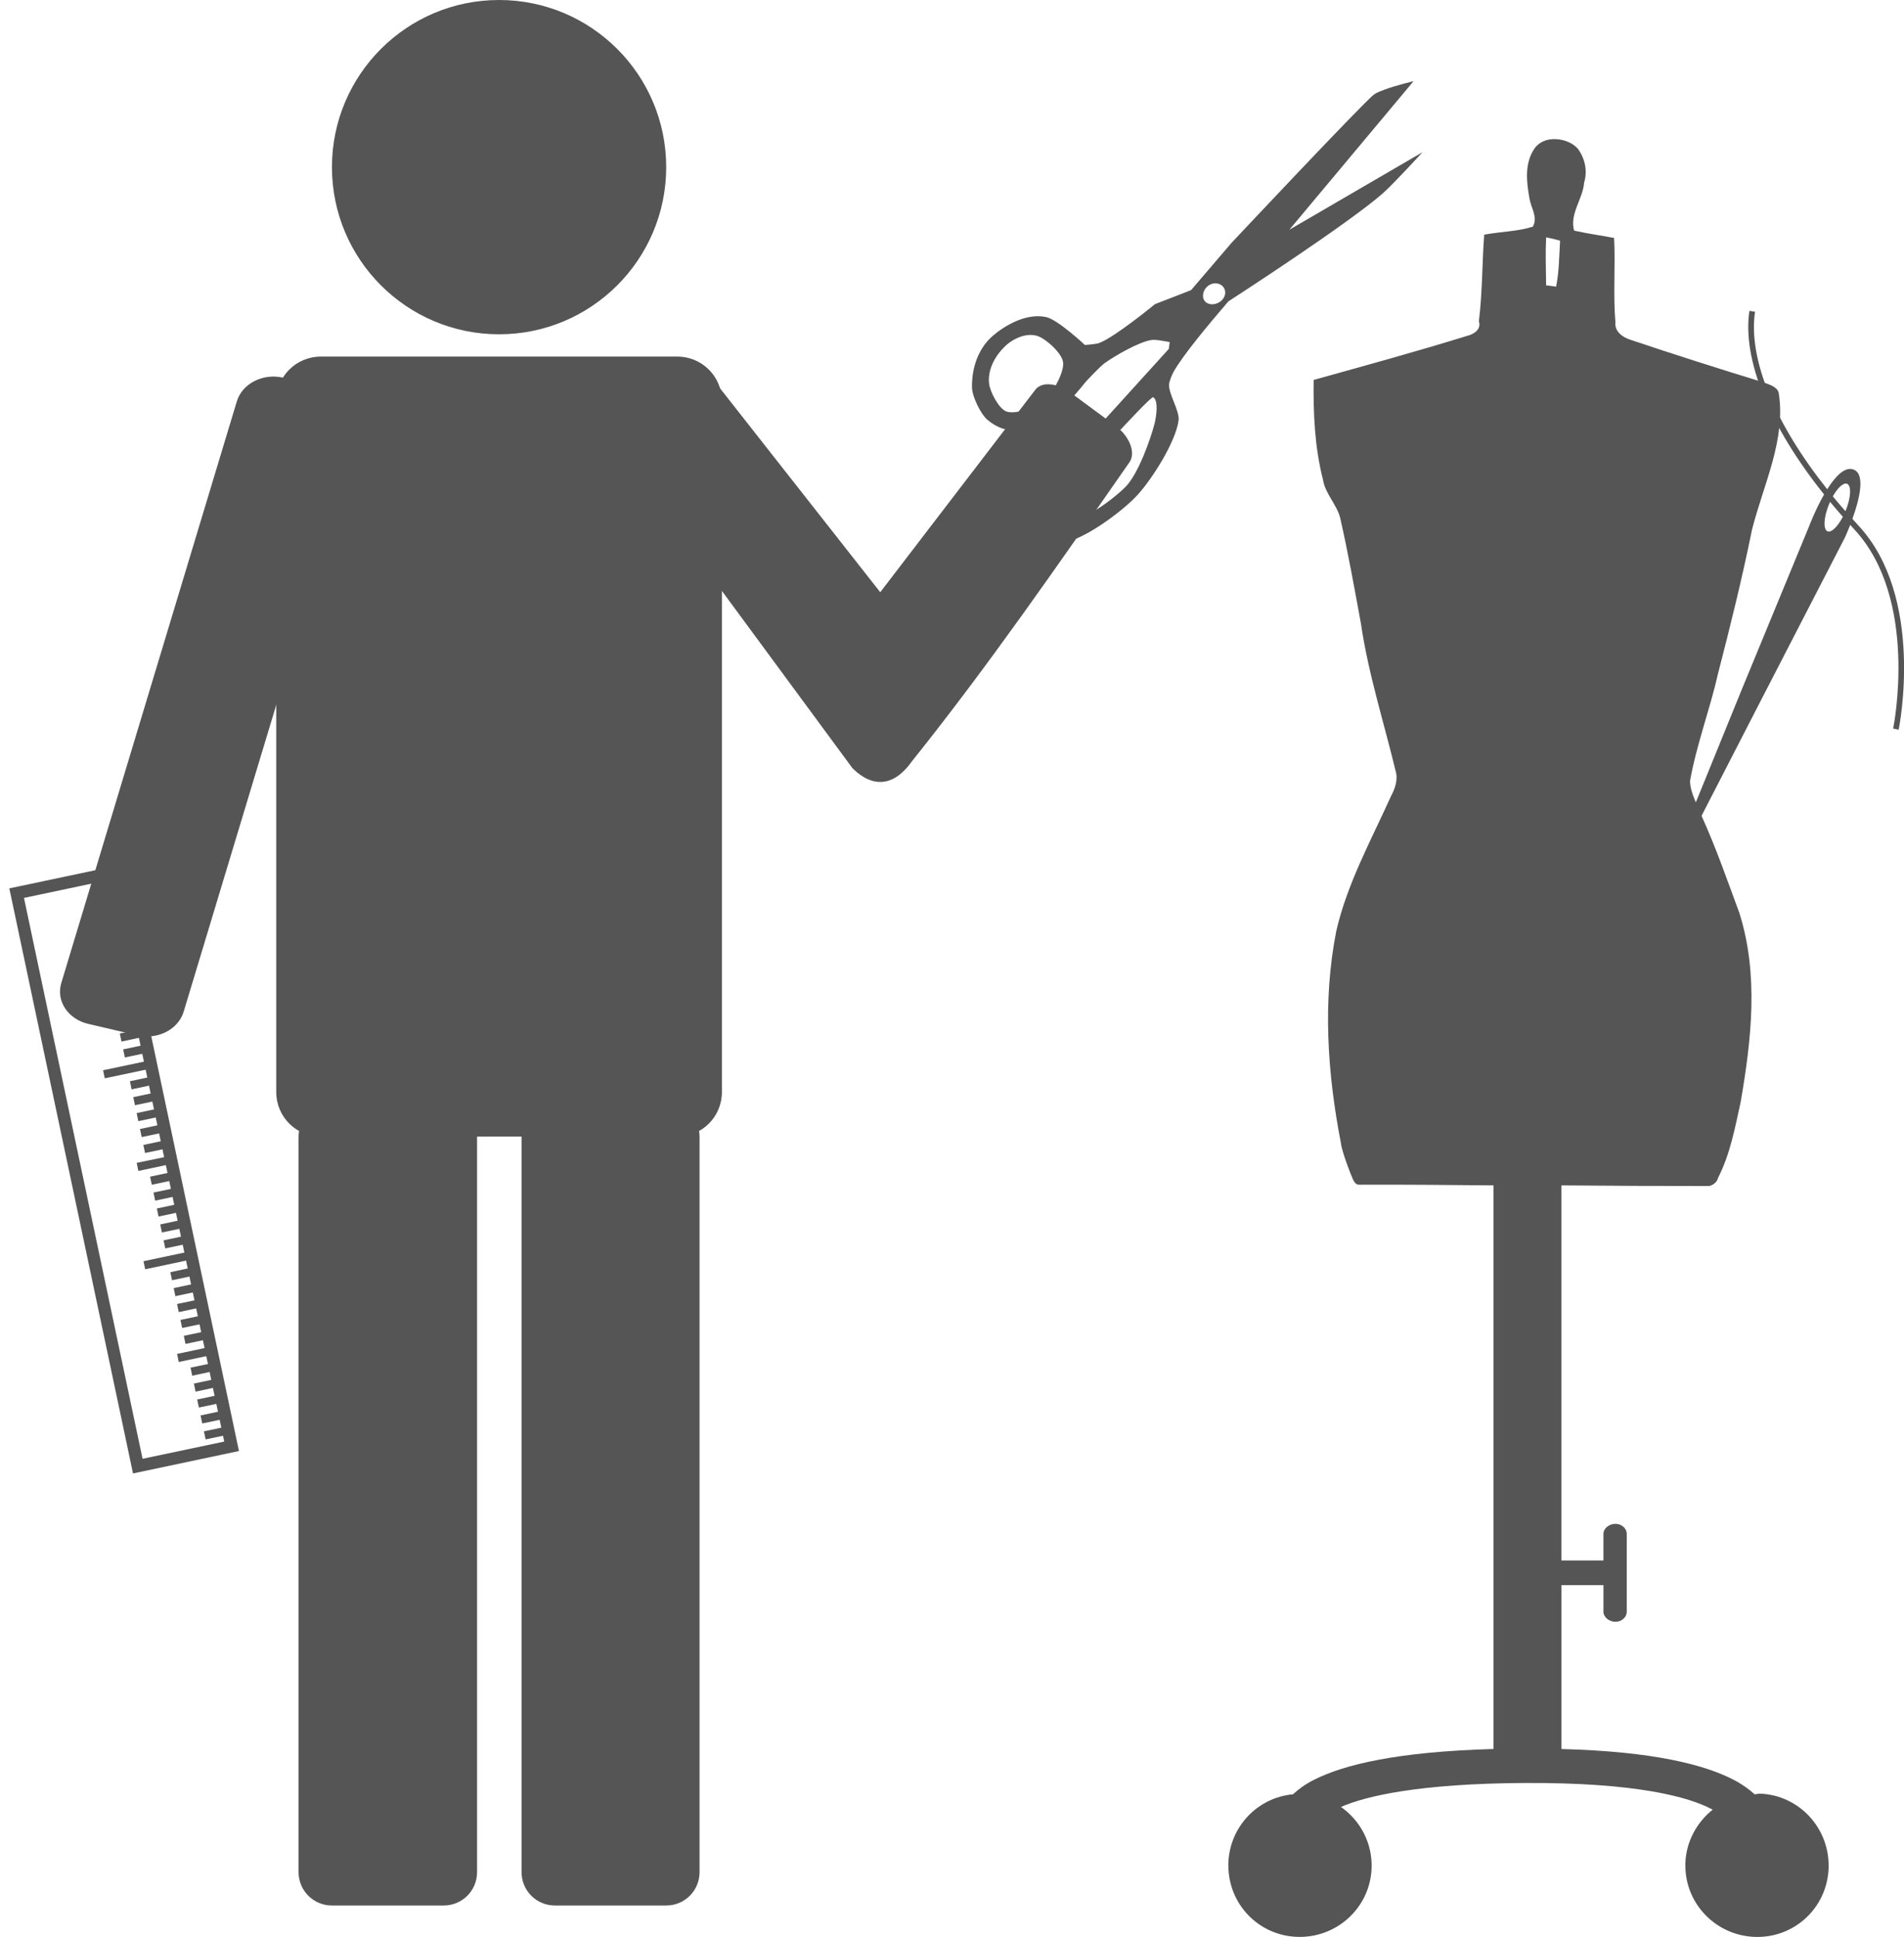 <?xml version="1.0" encoding="utf-8"?>
<!-- Generator: Adobe Illustrator 16.0.0, SVG Export Plug-In . SVG Version: 6.00 Build 0)  -->
<!DOCTYPE svg PUBLIC "-//W3C//DTD SVG 1.1//EN" "http://www.w3.org/Graphics/SVG/1.1/DTD/svg11.dtd">
<svg version="1.1" xmlns="http://www.w3.org/2000/svg" xmlns:xlink="http://www.w3.org/1999/xlink" x="0px" y="0px"
	 width="71.456px" height="72.683px" viewBox="0 0.794 71.456 72.683" enable-background="new 0 0.794 71.456 72.683"
	 xml:space="preserve">
<g id="Layer_2">
</g>
<g id="Layer_1">
	<g>
		<title>background</title>
		<rect id="canvas_background" x="-5.5" y="-5" fill="none" width="582" height="402"/>
	</g>
	<g>
		<g>
			<path fill="#555555" d="M4.326,33.29L0.35,34.13l4.642,21.954l3.976-0.841L4.326,33.29z M5.35,55.534L0.9,34.488l3.066-0.648
				l0.047,0.219L3.36,34.197l0.063,0.304l0.654-0.139l0.063,0.294l-0.654,0.139l0.064,0.303l0.654-0.139l0.062,0.295l-0.653,0.138
				l0.063,0.303l0.653-0.139l0.063,0.295l-0.654,0.139l0.065,0.303l0.653-0.14l0.063,0.296l-0.654,0.139l0.064,0.302l0.653-0.138
				l0.063,0.295l-1.032,0.219l0.064,0.303l1.031-0.219l0.063,0.294l-0.653,0.139l0.063,0.302l0.654-0.137l0.063,0.294l-0.654,0.138
				l0.064,0.302l0.653-0.137l0.063,0.294l-0.653,0.138l0.064,0.303l0.652-0.138l0.063,0.294l-0.653,0.139l0.063,0.303l0.654-0.14
				l0.063,0.295l-0.654,0.139l0.063,0.303l0.653-0.138l0.063,0.295l-1.533,0.323l0.064,0.303l1.533-0.324l0.063,0.295l-0.653,0.138
				l0.063,0.304l0.654-0.139l0.062,0.295l-0.653,0.138l0.064,0.302l0.652-0.137l0.063,0.294l-0.652,0.138l0.063,0.303l0.653-0.138
				l0.063,0.294l-0.653,0.139l0.063,0.302l0.654-0.137l0.062,0.294l-0.653,0.139l0.064,0.302l0.653-0.138l0.063,0.295L5.129,44.43
				l0.064,0.303l1.031-0.219l0.063,0.295l-0.654,0.139l0.064,0.303l0.654-0.139l0.063,0.295L5.76,45.544l0.064,0.304l0.653-0.14
				l0.062,0.296l-0.652,0.138l0.063,0.303l0.654-0.139l0.062,0.295l-0.652,0.139l0.063,0.302l0.653-0.137l0.063,0.294l-0.654,0.138
				l0.064,0.303l0.654-0.138l0.063,0.294L5.385,48.12l0.064,0.303l1.533-0.325l0.063,0.295l-0.652,0.139l0.063,0.303l0.653-0.139
				l0.063,0.295l-0.653,0.138l0.063,0.303l0.654-0.139l0.063,0.296l-0.654,0.137l0.064,0.304l0.653-0.139l0.063,0.295l-0.653,0.138
				l0.064,0.302l0.652-0.137l0.063,0.294l-0.652,0.138l0.063,0.303l0.653-0.138l0.063,0.294l-1.032,0.219l0.063,0.303l1.033-0.219
				l0.062,0.295L7.15,52.114l0.064,0.303l0.653-0.14l0.062,0.296l-0.652,0.139l0.063,0.303l0.651-0.14l0.063,0.296L7.4,53.31
				l0.064,0.302l0.654-0.138l0.062,0.295l-0.653,0.138l0.063,0.302l0.653-0.137l0.063,0.295l-0.653,0.137l0.064,0.303l0.653-0.137
				l0.046,0.218L5.35,55.534L5.35,55.534z"/>
		</g>
		<g>
			<title>Layer 1</title>
			<path id="svg_448" fill="#555555" d="M12.039,14.175H25.42c0.927,0,1.673,0.746,1.673,1.672v25.925
				c0,0.927-0.746,1.673-1.673,1.673H12.039c-0.926,0-1.672-0.746-1.672-1.673V15.847C10.367,14.92,11.113,14.175,12.039,14.175z"/>
			<path id="svg_449" fill="#555555" d="M25.002,7.066c0,3.464-2.809,6.272-6.272,6.272s-6.272-2.808-6.272-6.272
				c0-3.464,2.809-6.272,6.272-6.272S25.002,3.602,25.002,7.066z"/>
			<path id="svg_450" fill="#555555" d="M12.458,42.182c-0.694,0-1.253,0.576-1.253,1.271v27.592c0,0.694,0.559,1.252,1.253,1.252
				h4.194c0.694,0,1.252-0.558,1.252-1.252V43.453c0-0.695-0.558-1.271-1.252-1.271H12.458z M20.826,42.182
				c-0.694,0-1.252,0.576-1.252,1.271v27.592c0,0.694,0.558,1.252,1.252,1.252h4.176c0.694,0,1.252-0.558,1.252-1.252V43.453
				c0-0.695-0.558-1.271-1.252-1.271H20.826z"/>
			<path id="svg_451" fill="#555555" d="M25.342,15.441L24,16.555c-0.563,0.458-0.804,1.126-0.531,1.494l8.523,11.571
				c0.762,0.753,1.559,0.7,2.243-0.272c2.839-3.548,5.431-7.297,8.155-11.211c0.237-0.34,0.018-0.948-0.504-1.348l-1.675-1.236
				c-0.521-0.399-1.132-0.458-1.369-0.117l-5.807,7.581l-6.565-8.355C25.938,14.726,25.594,15.178,25.342,15.441z"/>
			<path id="svg_452" fill="#555555" d="M10.631,14.967l1.838,0.43c0.764,0.178,1.215,0.863,1.012,1.534L6.894,38.754
				c-0.203,0.672-0.981,1.069-1.744,0.891l-1.837-0.43c-0.764-0.178-1.215-0.862-1.013-1.533l6.587-21.824
				C9.09,15.186,9.867,14.789,10.631,14.967z"/>
			<path id="svg_453" fill="#555555" d="M68.457,19.348c-0.331,0.578-0.566,1.202-0.566,1.202l-2.521,6.111l-3.527,8.664
				l4.289-8.339l3.1-6.009c0,0,0.094-0.2,0.205-0.488c0.049,0.053,0.094,0.105,0.143,0.158c2.453,2.628,1.479,7.437,1.469,7.485
				l0.207,0.043c0.01-0.049,1.008-4.965-1.521-7.673c-0.073-0.079-0.144-0.158-0.215-0.237c0.247-0.689,0.501-1.657,0.058-1.845
				c-0.334-0.143-0.699,0.249-1.004,0.734c-1.97-2.477-2.971-4.895-2.709-6.663l-0.211-0.031
				C65.381,14.298,66.418,16.802,68.457,19.348L68.457,19.348z M68.587,20.731c-0.171-0.07-0.146-0.526,0.056-1.019
				c0.013-0.03,0.026-0.058,0.039-0.086c0.154,0.186,0.314,0.373,0.479,0.559C68.969,20.555,68.731,20.791,68.587,20.731
				L68.587,20.731z M69.319,18.948c0.171,0.071,0.146,0.527-0.057,1.019c-0.001,0.003-0.003,0.006-0.004,0.009
				c-0.163-0.186-0.321-0.371-0.474-0.556C68.97,19.094,69.185,18.893,69.319,18.948L69.319,18.948z"/>
			<path id="svg_454" fill="#555555" d="M58.175,6.025c-0.241,0.034-0.44,0.146-0.575,0.325c-0.402,0.572-0.307,1.292-0.199,1.9
				c0.063,0.359,0.322,0.698,0.125,1.05c-0.582,0.184-1.207,0.183-1.825,0.3c-0.081,1.078-0.065,2.172-0.2,3.25
				c0.099,0.286-0.164,0.484-0.45,0.55c-1.897,0.586-3.825,1.115-5.75,1.65c-0.018,1.261,0.036,2.511,0.351,3.75
				c0.08,0.521,0.533,0.944,0.649,1.45c0.296,1.305,0.534,2.638,0.775,3.95c0.277,1.898,0.877,3.748,1.325,5.625
				c0.045,0.293-0.057,0.579-0.2,0.85c-0.753,1.664-1.647,3.291-2.05,5.05c-0.52,2.631-0.336,5.351,0.175,7.975
				c0.019,0.253,0.341,1.115,0.45,1.35c0.109,0.235,0.191,0.197,0.35,0.2c1.673-0.008,3.304,0.012,4.925,0.025v21.149
				c-3.616,0.101-5.597,0.585-6.725,1.15c-0.343,0.171-0.601,0.365-0.8,0.55c-1.326,0.121-2.375,1.209-2.426,2.575v0.1
				c0,1.446,1.13,2.621,2.575,2.675c1.484,0.056,2.745-1.09,2.8-2.574c0.035-0.947-0.427-1.794-1.149-2.301
				c0.923-0.406,2.925-0.879,6.899-0.899c4.219-0.022,6.166,0.534,7,0.975c0.021,0.011,0.033,0.015,0.051,0.025
				c-0.588,0.472-0.995,1.188-1.025,2v0.1c0,1.446,1.154,2.621,2.6,2.675c1.484,0.056,2.72-1.09,2.775-2.574
				s-1.091-2.745-2.575-2.801c-0.067-0.002-0.134,0.023-0.2,0.025c-0.191-0.174-0.438-0.36-0.75-0.525
				c-1.106-0.584-3.039-1.084-6.5-1.175v-6.149h1.575v1c0,0.197,0.209,0.375,0.45,0.375s0.425-0.178,0.425-0.375V58.35
				c0-0.197-0.184-0.375-0.425-0.375s-0.45,0.178-0.45,0.375v1H58.6V45.275c1.814,0.018,3.649,0.024,5.551,0.024
				c0.264-0.074,0.316-0.263,0.324-0.3c0.466-0.916,0.636-1.883,0.851-2.85c0.403-2.339,0.685-4.783-0.05-7.101
				c-0.448-1.209-0.863-2.412-1.4-3.6c-0.161-0.44-0.441-0.881-0.45-1.35c0.241-1.356,0.745-2.676,1.05-4.025
				c0.466-1.804,0.908-3.589,1.275-5.4c0.43-1.701,1.287-3.391,1-5.15c-0.063-0.212-0.335-0.294-0.55-0.375
				c-1.675-0.513-3.344-1.043-5-1.6c-0.331-0.103-0.61-0.334-0.575-0.65c-0.09-1.056,0.004-2.119-0.05-3.175
				c-0.501-0.095-1.008-0.165-1.5-0.275c-0.179-0.631,0.33-1.185,0.375-1.8c0.125-0.411,0.05-0.851-0.2-1.225
				C59.043,6.132,58.578,5.969,58.175,6.025z M58.025,9.7c0.179,0.037,0.346,0.073,0.524,0.125
				c-0.036,0.572-0.033,1.153-0.149,1.725c-0.126-0.015-0.25-0.035-0.375-0.05C58.016,10.892,57.998,10.301,58.025,9.7z"/>
			<g id="svg_455" transform="matrix(0.15, -0.128, 0.128, 0.15, 36.556, 15.341)">
				<path id="svg_456" fill="#555555" d="M96.132,7.526c-0.784-0.281-1.469-0.504-1.964-0.551
					c-2.169-0.211-39.023,3.872-39.023,3.872l-11.68,1.842l-6.957-2.429c0,0-9.824-0.172-12.876-1.266
					c-0.639-0.229-2.312-1.481-2.312-1.481s-0.787-7.027-2.166-8.828c-2.432-3.182-7.279-3.878-9.949-3.877
					c-4.493-0.003-7.877,2.89-9.552,5.006c-1.023,1.29-1.939,4.778-1.698,6.407c0.749,5.054,4.681,6.509,7.086,7.452
					c2.752,1.08,11.823-0.718,11.823-0.718s3.848-0.48,5.11-0.368c2.451,0.217,7.406,1.132,9.527,2.384
					c0.729,0.43,1.86,1.872,2.453,2.607l-0.977,0.869l-36.629,4.706c0,0-2.859,0.789-3.474,1.478
					c-0.897,1.005-1.713,3.787-1.52,5.12c0.147,1.043,1.356,3.036,2.238,3.607c3.481,2.251,12.397,2.844,16.519,2.403
					c4.103-0.435,12.417-2.988,15.469-5.769c1.304-1.184,1.809-5.069,3.026-6.343c0.461-0.487,1.716-1.109,2.346-1.335
					c3.434-1.218,10.419-2.436,16.52-3.384c1.142,0.153,26.726,3.547,35.672,3.44c2.725-0.036,10.862-1.053,10.862-1.053
					L65.154,16.09l36.328-6.157C101.482,9.933,98.49,8.378,96.132,7.526z M11.848-1.982c1.869,0.395,3.138,1.354,3.745,2.385
					c0.877,1.495,1.408,5.597,0.383,6.996c-1.195,1.645-5.525,3.185-7.555,3.148C6.56,10.51,2.586,9.043,1.714,7.397
					c-0.709-1.34,0.083-4.729,0.891-6.012c1.059-1.683,3.418-3.369,7.161-3.557C10.514-2.208,11.229-2.113,11.848-1.982z
					 M46.578,14.179c1.207,0.123,2.044,1.129,1.937,2.156c-0.106,1.026-1.107,1.74-2.312,1.615c-1.207-0.123-2.204-1.049-2.1-2.08
					C44.205,14.841,45.373,14.054,46.578,14.179z M24.75,23.514c0.412,1.145-1.994,3.23-2.988,3.935
					c-2.737,1.937-8.718,5.32-12.051,5.617C5.9,33.395-3.805,32.733-5.06,29.121c-0.214-0.62,0.994-1.807,1.555-2.15
					C-2.644,26.443,24.523,22.877,24.75,23.514z"/>
			</g>
		</g>
	</g>
</g>
</svg>
